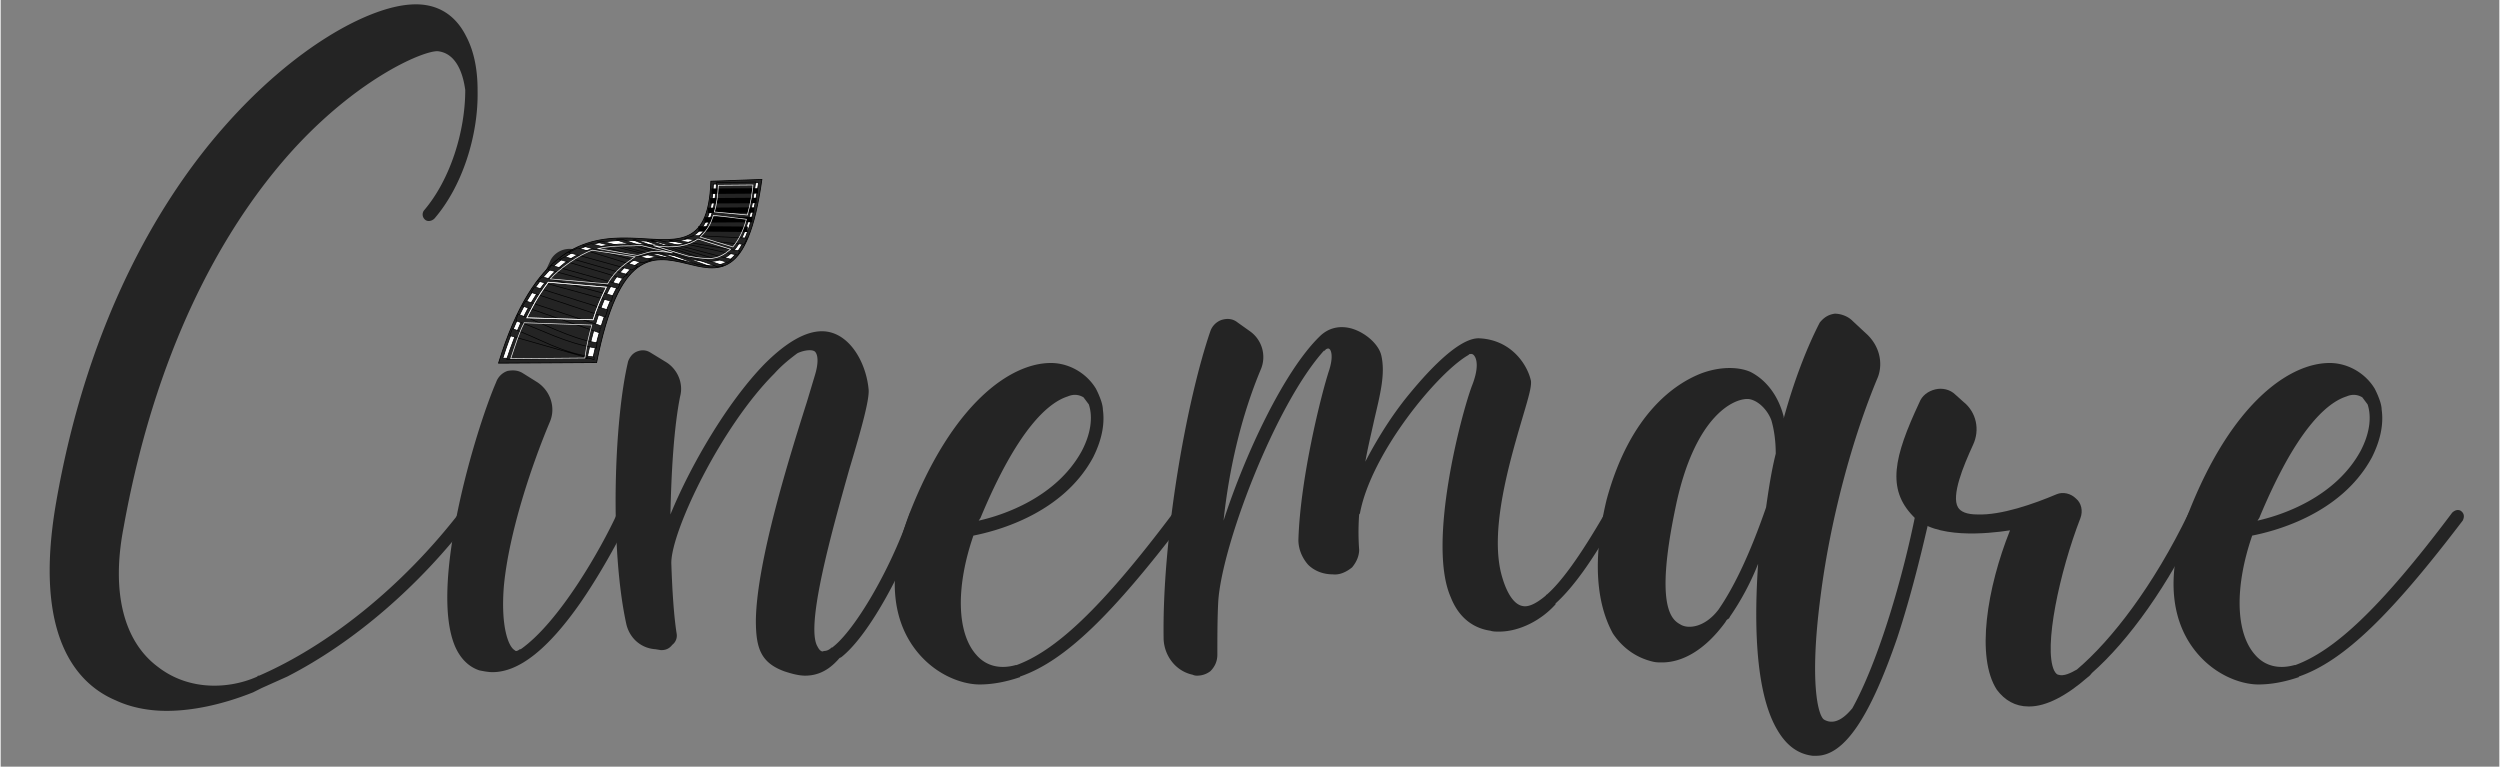 <svg xmlns="http://www.w3.org/2000/svg" width="300" height="92" version="1.0" viewBox="0 0 224.88 69"><rect x="0" y="0" width="224.88" height="69" fill="#808080" stroke="none"/><defs><clipPath id="a"><path d="M2 .02h41V64H2Zm0 0"/></clipPath><clipPath id="b"><path d="M142 28h32v40.98h-32Zm0 0"/></clipPath><clipPath id="c"><path d="M44.754 30H52v3h-7.246Zm0 0"/></clipPath><clipPath id="d"><path d="M44.754 16h23.984v17H44.754Zm0 0"/></clipPath><clipPath id="e"><path d="M44.754 15h23.984v19H44.754Zm0 0"/></clipPath><clipPath id="f"><path d="M45 16h23.738v17H45Zm0 0"/></clipPath><clipPath id="g"><path d="M44.754 16h23.984v17H44.754Zm0 0"/></clipPath><clipPath id="h"><path d="M45 16h23.738v17H45Zm0 0"/></clipPath><clipPath id="i"><path d="M61 14h7.738v6H61Zm0 0"/></clipPath><clipPath id="j"><path d="M61 15h7.738v6H61Zm0 0"/></clipPath><clipPath id="k"><path d="M60 16h8.738v6H60Zm0 0"/></clipPath><clipPath id="l"><path d="M60 16h8.738v7H60Zm0 0"/></clipPath><clipPath id="m"><path d="M59 17h9.738v7H59Zm0 0"/></clipPath><clipPath id="n"><path d="M63 16h5.738v4H63Zm0 0"/></clipPath></defs><g clip-path="url(#a)"><path fill="#242424" d="M36.9.407c-3.805.238-10.465 3.805-16.805 11.02C14.782 17.45 7.888 28.309 4.955 45.43c-1.981 11.73 1.823 16.09 5.39 17.598 1.347.633 2.933.95 4.597.95 2.297 0 4.993-.555 7.77-1.665l.789-.394 2.3-1.031c6.024-3.09 11.891-8.165 16.489-14.188.238-.238.156-.555-.082-.793-.234-.16-.633-.16-.793.078-5.309 6.899-11.969 12.13-18.148 14.824-.082 0-.16 0-.16.079-2.458 1.109-6.106 1.347-8.958-.872-3.09-2.3-4.203-6.738-3.09-12.523 3.25-18.074 10.305-28.695 15.614-34.402 5.867-6.262 11.496-8.563 12.683-8.48 2.059.234 2.38 3.01 2.457 3.484 0 3.726-1.347 8.085-3.726 10.859a.613.613 0 0 0 .082.793c.234.238.633.16.871-.078 2.535-2.934 3.961-7.531 3.883-11.492v-.082c0-1.82-.317-3.485-1.031-4.832C40.86 1.2 39.118.247 36.899.407m0 0"/></g><path fill="#242424" d="M43.079 60.333c.398.078.793.16 1.191.16 2.375 0 4.993-2.063 7.926-6.266 2.457-3.566 4.281-7.37 4.281-7.37.157-.317 0-.634-.316-.794-.238-.156-.637 0-.715.239-1.426 3.093-5.152 9.671-8.64 12.128h-.079c-.316.239-.398.16-.476.079-.555-.317-1.27-2.141-.953-5.864.476-4.757 2.46-10.703 4.125-14.664.554-1.27.078-2.777-1.11-3.57l-1.27-.793c-.476-.316-.952-.316-1.425-.234a1.653 1.653 0 0 0-1.031 1.027c-1.824 4.203-6.106 18.39-3.649 23.86.477 1.03 1.192 1.745 2.141 2.062m6.582-28.774c.395.157.71.157 1.027.157.637 0 1.43-.395 1.668-.871l1.82-3.09c.477-1.032.555-1.903.317-2.856-.395-.949-1.187-1.742-2.137-2.219l-.238-.078c-1.031-.476-2.14-.078-2.617.793l-1.98 4.282c-.555 1.265-.083 2.695 1.187 3.328Zm0 0"/><path fill="#242424" d="M82.635 45.825a.753.753 0 0 0-.792.32c-1.825 5.309-4.997 10.543-6.899 12.047-.078.078-.078.078-.156.078-.238.239-.477.32-.715.32-.078.079-.316.079-.555-.398-1.11-1.824 1.27-10.304 2.852-15.933 1.191-3.961 1.824-6.34 1.746-7.211-.238-2.54-1.824-5.235-4.203-5.235-1.504 0-3.25 1.032-5.153 2.934-3.406 3.488-6.734 9.273-8.48 13.555.078-3.883.316-7.848.871-10.622.32-1.187-.238-2.457-1.266-3.09l-1.43-.874c-.394-.235-.792-.235-1.187-.078-.394.16-.633.476-.793.87-1.27 5.313-1.664 16.887-.156 23.704.316 1.265 1.344 2.14 2.613 2.218l.477.079h.078c.398 0 .715-.157.953-.473.317-.238.473-.637.395-1.031-.239-1.508-.395-3.805-.477-6.344 0-2.852 4.442-12.207 9.277-17.043.711-.79 1.426-1.344 2.06-1.82.476-.239 1.269-.399 1.585-.16.316.316.316 1.109 0 2.14l-.715 2.379c-1.582 4.992-4.515 14.348-4.597 19.656 0 2.457.398 3.805 2.539 4.598.71.238 1.347.398 1.902.398 1.586 0 2.535-.953 3.09-1.586l.16-.078c2.613-2.062 5.785-8.246 7.293-12.605.156-.238 0-.633-.317-.715m0 0"/><path fill="#242424" d="M106.335 45.985c-.238-.16-.555-.078-.793.16-6.66 8.875-10.703 12.446-14.11 13.711h-.081c-1.426.399-2.696.082-3.567-.949-1.742-1.984-1.824-6.105-.238-10.703 1.586-.316 7.93-1.742 10.781-7.055.871-1.742 1.031-3.168.871-4.281 0-.234-.078-.555-.156-.79a7.899 7.899 0 0 0-.477-1.112c-.87-1.426-2.457-2.297-4.043-2.297-3.644 0-8.878 3.644-12.761 13.633-2.297 6.023-1.11 9.75.316 11.812 1.746 2.535 4.36 3.488 6.024 3.488 1.191 0 2.379-.238 3.57-.636 0 0 .078 0 .078-.078 4.121-1.426 8.402-5.708 14.742-14.032.16-.316.16-.633-.156-.87m-18.152.633c3.328-8.004 6.101-10.383 7.847-10.938.555-.238 1.028-.16 1.426.079l.477.636c.394 1.188.156 2.696-.637 4.2-2.297 4.203-7.133 5.789-9.274 6.261Zm0 0"/><path fill="#242424" d="M145.252 45.825c-.316-.156-.632 0-.793.238-2.378 4.125-4.042 6.344-5.308 7.453 0 0-.082 0-.082.079-1.031.87-1.664 1.03-2.059.953-1.031-.16-1.668-1.746-1.984-3.012-.95-3.965.715-9.75 1.824-13.555.633-2.14.953-3.172.871-3.726-.316-1.426-1.742-3.649-4.597-3.805-2.141-.16-5.625 4.121-6.657 5.39-1.508 1.903-2.695 3.883-3.648 5.708.238-1.348.555-2.618.793-3.727.555-2.379 1.031-4.203.637-5.867-.239-.95-1.348-1.98-2.618-2.375-1.109-.32-2.14-.082-2.933.71-3.172 3.095-6.656 10.466-8.64 16.567.554-5.152 1.745-9.75 3.331-13.554a2.844 2.844 0 0 0-.953-3.489l-1.11-.789c-.398-.32-.87-.398-1.425-.238a1.653 1.653 0 0 0-1.031 1.027c-2.141 6.266-4.36 18.63-4.203 27.746.082 1.504 1.109 2.852 2.617 3.168.16.082.316.082.394.082.477 0 .875-.16 1.192-.398.394-.395.632-.871.632-1.504 0-1.586 0-3.25.079-4.758.32-5.074 5.152-17.754 9.515-22.59h.078c.078-.16.317-.238.395-.16.16.082.398.637 0 1.903-.711 2.14-2.613 9.75-2.774 15.3 0 .793.317 1.586.872 2.22.554.554 1.347.87 2.218.87.637.078 1.27-.238 1.746-.633.395-.476.633-1.03.633-1.586a21.485 21.485 0 0 1 0-3.171s.082-.079.082-.157c1.028-5.39 6.973-12.605 9.75-14.191l.078-.078c.078 0 .239-.078.395.078.316.32.476 1.191-.156 2.777-.954 2.535-4.043 14.188-1.903 19.024.871 2.218 2.457 2.851 3.567 3.011.238.079.476.079.793.079 1.742 0 3.722-.95 5.07-2.457v-.079c1.586-1.425 3.41-3.964 5.473-7.691.156-.234.078-.633-.16-.793m0 0"/><g clip-path="url(#b)"><path fill="#242424" d="M173.073 45.825c-.316-.078-.633.082-.715.32-1.109 5.625-3.328 13.317-5.707 17.598-.394.473-1.425 1.664-2.535 1.027-.554-.316-1.347-3.406-.316-11.175.87-6.817 2.851-14.188 5.152-19.657.477-1.27.156-2.855-1.11-3.965l-1.19-1.109c-.395-.398-1.028-.633-1.583-.633-.554.078-.953.317-1.347.793-1.11 2.137-2.301 5.153-3.25 8.637v-.156c-.477-1.903-1.586-3.328-3.012-4.043-1.113-.477-2.777-.477-4.441.156-2.22.875-6.34 3.488-8.48 11.336-1.587 6.582-.477 10.148.554 12.05 1.27 1.903 2.933 2.376 3.566 2.536.317.078.555.078.871.078 1.746 0 3.805-1.027 5.707-3.645a.618.618 0 0 1 .32-.316c0-.082.079-.082.079-.16a23.896 23.896 0 0 0 2.535-4.754c-.316 4.598-.395 11.414 1.746 14.98.793 1.348 1.82 2.141 3.168 2.297h.316c2.54 0 4.836-3.488 7.293-10.62 1.746-5.31 2.856-10.782 2.934-10.86-.078-.317-.238-.633-.555-.715m-13.316-4.992c-.395 1.586-.633 3.172-.871 4.836-1.426 4.12-2.856 7.133-4.281 9.195-1.27 1.664-2.774 1.742-3.41 1.348-.712-.399-2.376-1.348-.473-10.465 1.742-8.559 5.468-9.988 6.656-9.828.871.16 1.664 1.031 1.984 1.902.235.793.395 1.824.395 3.012m0 0"/></g><path fill="#242424" d="M197.724 45.825c-.317-.156-.633 0-.793.32-3.168 6.578-6.973 11.493-10.067 14.11-.554.316-1.187.633-1.664.472-.078 0-.238-.078-.394-.394-.954-2.063.472-8.797 2.375-13.715.238-.633.082-1.348-.395-1.742-.476-.477-1.187-.633-1.746-.395-2.059.871-4.992 1.903-7.133 1.82-.949 0-1.504-.238-1.742-.632-.637-1.031.473-3.727 1.348-5.63.632-1.347.316-2.933-.875-3.882l-.711-.637c-.477-.472-1.192-.632-1.825-.472-.632.156-1.187.554-1.425 1.187-2.301 4.914-2.934 7.77-.555 10.227 1.98 2.058 6.656 1.586 8.719 1.27-2.063 5.152-3.09 11.413-1.188 14.343.711.953 1.664 1.508 2.852 1.508h.078c1.508 0 3.332-.953 5.234-2.617.239-.157.317-.317.395-.395 3.328-2.933 6.898-7.926 9.75-13.953.16-.316.078-.633-.238-.793m0 0"/><path fill="#242424" d="M221.426 45.985c-.238-.16-.555-.078-.793.16-6.66 8.875-10.703 12.446-14.11 13.711h-.082c-1.425.399-2.695.082-3.566-.949-1.742-1.984-1.824-6.105-.238-10.703 1.586-.316 7.93-1.742 10.781-7.055.871-1.742 1.031-3.168.871-4.281 0-.234-.078-.555-.156-.79a7.899 7.899 0 0 0-.477-1.112c-.87-1.426-2.457-2.297-4.043-2.297-3.644 0-8.879 3.644-12.761 13.633-2.297 6.023-1.11 9.75.316 11.812 1.746 2.535 4.36 3.488 6.023 3.488 1.192 0 2.38-.238 3.57-.636 0 0 .079 0 .079-.078 4.121-1.426 8.402-5.708 14.742-14.032.16-.316.16-.633-.156-.87m-18.152.633c3.328-8.004 6.101-10.383 7.847-10.938.555-.238 1.028-.16 1.426.079l.477.636c.394 1.188.156 2.696-.637 4.2-2.297 4.203-7.133 5.789-9.274 6.261Zm0 0"/><path fill="#242424" fill-rule="evenodd" d="m45.55 30.855 5.368 1.247.031.238-5.636-.89Zm0 0"/><g clip-path="url(#c)"><path fill="none" stroke="#000" stroke-width=".061" d="m45.55 30.855 5.368 1.247.031.238-5.636-.89Zm0 0"/></g><g clip-path="url(#d)"><path fill="#242424" fill-rule="evenodd" d="m44.809 32.684 8.824-.055c4-20.207 12.332 1.871 14.875-16.48l-4.59.163c-.406 12.676-12.707-4.5-19.11 16.372m0 0"/></g><g clip-path="url(#e)"><path fill="none" stroke="#000" stroke-width=".074" d="m44.809 32.684 8.824-.055c4-20.207 12.332 1.871 14.875-16.48l-4.59.164c-.406 12.675-12.707-4.5-19.11 16.37Zm0 0"/></g><g clip-path="url(#f)"><path fill="#fff" fill-rule="evenodd" d="m45.191 32.242 8.114-.023C57.684 12.418 65.73 33.94 68.21 16.44l-4.063.13c-.546 12.382-12.734-4.083-18.957 15.671m0 0"/></g><g clip-path="url(#g)"><path fill="none" stroke="#000" stroke-width=".071" d="m45.191 32.242 8.114-.023C57.684 12.418 65.73 33.94 68.21 16.44l-4.063.13c-.546 12.382-12.734-4.083-18.957 15.671Zm0 0"/></g><path fill="#242424" fill-rule="evenodd" d="m45.543 32.332 7.234-.082c4.153-20.07 13.075.977 15.172-15.871l-3.523.062c-.707 13.207-12.434-3.765-18.883 15.891m0 0"/><g clip-path="url(#h)"><path fill="none" stroke="#000" stroke-width=".064" d="m45.543 32.332 7.234-.082c4.153-20.07 13.075.977 15.172-15.871l-3.523.062c-.707 13.207-12.434-3.765-18.883 15.891Zm0 0"/></g><g clip-path="url(#i)"><path fill="none" stroke="#000" stroke-width=".489" d="m63.969 17.21 4.183-.03"/></g><g clip-path="url(#j)"><path fill="none" stroke="#000" stroke-width=".489" d="m63.852 18.07 4.183-.027"/></g><g clip-path="url(#k)"><path fill="none" stroke="#000" stroke-width=".489" d="m63.645 18.934 4.183-.032"/></g><g clip-path="url(#l)"><path fill="none" stroke="#000" stroke-width="8" d="m323.048 30.03 68.429-.51" transform="matrix(.063 0 0 .061 42.986 17.957)"/></g><g clip-path="url(#m)"><path fill="none" stroke="#000" stroke-width="8" d="m323.052 30.02 68.385-.514" transform="matrix(.065 .001 -.001 .061 41.827 18.444)"/></g><path fill="#242424" fill-rule="evenodd" stroke="#000" stroke-width=".061" d="m58.512 21.602 6.941 2.015.328-.265-6.707-1.782Zm1.66.031 6.172 1.332.176-.371-5.844-.992Zm1.375-.156 5.363.515.293-.562-4.789-.23Zm-3.391.226 6.38 2.317.519-.106-6.602-2.254Zm-4.492.09 5.723 1.426.55-.016-5.874-1.496Zm1.734-.207 5.309 1.734.98.27-5.726-2.047Zm1.485 0 5.797 2.195 1.129.192-6.676-2.403Zm1.719 1.797-5.457-1.453-.743.207 5.368 1.511Zm-1.278.59-5.398-1.66-.801.417 5.695 1.57Zm-.918.742-5.605-1.602-.504.239 5.605 1.691Zm-.683.89-6.141-1.718-.297.383 6.262 1.69Zm-6.969-.683 6.316 1.691-.086.504-6.675-1.836Zm-.711.891 6.582 2.078-.207.652-6.672-2.227Zm-.773 1.277 6.734 2.223-.149.625-6.91-2.403Zm-.711 1.187c2.37.86 4.746 2.2 7.117 2.578l-.059.477c-2.926-.48-4.824-1.64-7.238-2.465Zm-.504 1.305c2.453.848 4.383 2.219 7.355 2.55v.235l-7.594-2.164Zm0 0"/><path fill="none" stroke="#fff" stroke-opacity=".941" stroke-width=".061" d="m45.906 32.281 6.672-.058c.156-1.196.39-2.082.625-2.97l-6.082-.206c-.46.851-.828 2.082-1.215 3.234Zm1.454-3.679 5.96.18c.301-1.028.73-1.989 1.188-2.938l-5.223-.446c-1.074 1.446-1.457 2.29-1.926 3.204Zm0 0"/><path fill="none" stroke="#fff" stroke-opacity=".941" stroke-width=".061" d="m47.36 28.602 5.96.18c.301-1.028.73-1.989 1.188-2.938l-5.223-.446c-1.074 1.446-1.457 2.29-1.926 3.204Zm2.105-3.5 5.16.445c.715-1.293 1.738-1.899 2.465-2.434l-3.828-.593c-1.164.351-3.09 1.757-3.797 2.582Zm4.297-2.731 3.558.625c1.309-.375 1.266-.504 3.145-.238l-2.79-.653c-1.163.055-2.405-.054-3.913.266Zm0 0"/><path fill="none" stroke="#fff" stroke-width=".061" d="m58.75 22.105 3.145.95c1.992.343 2.636.36 3.796-.621l-2.937-.922c-.848.582-2.05.883-4.004.593Zm0 0"/><path fill="none" stroke="#fff" stroke-opacity=".941" stroke-width=".061" d="m62.96 21.336 2.938.887c.516-.614.954-1.473 1.215-2.489l-2.965-.359c-.277.832-.457 1.2-1.187 1.96Zm0 0"/><g clip-path="url(#n)"><path fill="none" stroke="#fff" stroke-width=".061" d="m64.238 19.078 2.965.27c.313-1.094.43-1.922.504-2.7l-3.113.028c-.043.879-.156 1.687-.356 2.402Zm0 0"/></g></svg>